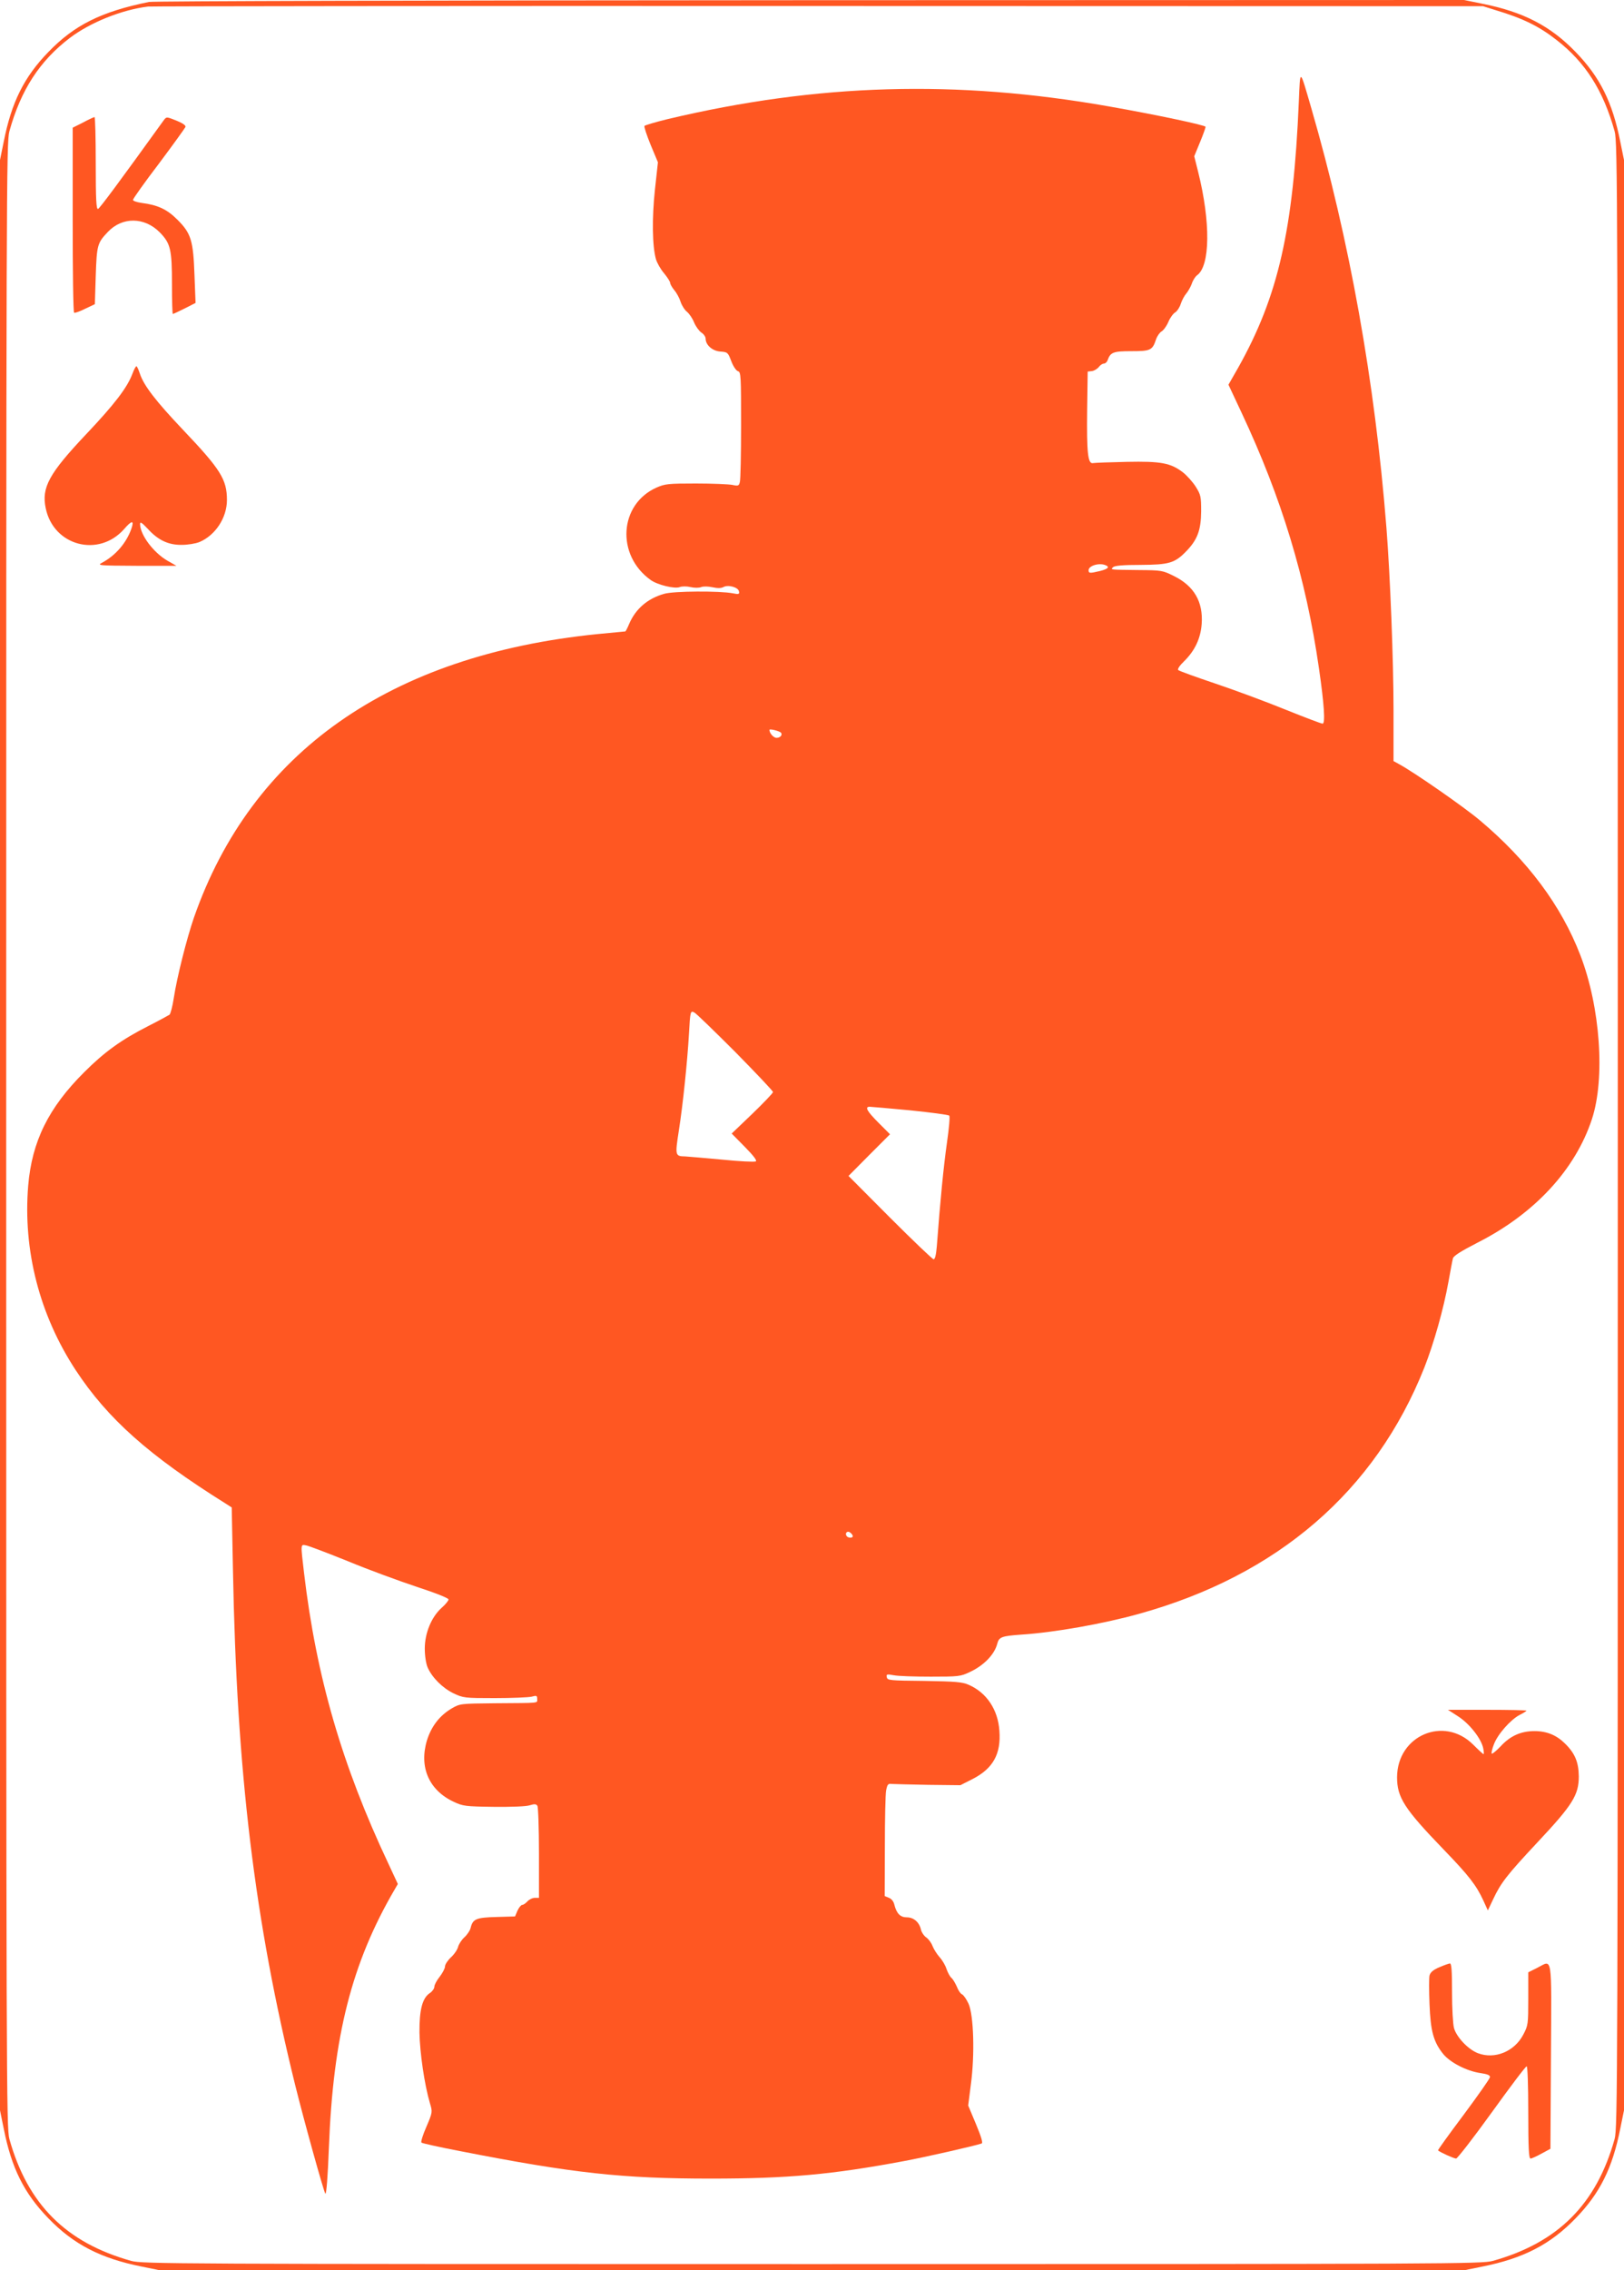 <?xml version="1.0" standalone="no"?>
<!DOCTYPE svg PUBLIC "-//W3C//DTD SVG 20010904//EN"
 "http://www.w3.org/TR/2001/REC-SVG-20010904/DTD/svg10.dtd">
<svg version="1.0" xmlns="http://www.w3.org/2000/svg"
 width="916pt" height="1280pt" viewBox="0 0 916 1280"
 preserveAspectRatio="xMidYMid meet">
<g transform="translate(0,1280) scale(0.1,-0.1)"
fill="#ff5722" stroke="none">
<path d="M840 12789 c-270 -55 -420 -130 -567 -282 -137 -141 -208 -283 -252
-506 l-21 -103 0 -5498 0 -5498 21 -103 c44 -223 115 -365 252 -506 142 -147
295 -226 526 -272 l103 -21 3678 0 3678 0 103 21 c231 46 384 125 526 272 137
141 208 283 252 506 l21 103 0 5498 0 5498 -21 103 c-44 223 -115 365 -252
506 -142 147 -295 226 -526 272 l-103 21 -3687 -1 c-2194 -1 -3704 -5 -3731
-10z m7595 -46 c154 -46 246 -91 344 -168 163 -126 264 -285 328 -515 17 -62
18 -294 18 -5660 0 -5366 -1 -5598 -18 -5660 -103 -368 -319 -584 -687 -687
-62 -17 -229 -18 -3840 -18 -3611 0 -3778 1 -3840 18 -368 103 -584 319 -687
687 -17 62 -18 294 -18 5660 0 5366 1 5598 18 5660 65 234 171 397 342 527
114 86 291 158 440 176 17 2 1718 4 3780 3 l3750 -1 70 -22z"/>
<path d="M7326 12230 c-31 -728 -116 -1099 -341 -1501 l-56 -98 74 -158 c226
-481 363 -933 436 -1438 30 -206 37 -315 21 -315 -8 0 -102 36 -209 79 -108
44 -286 110 -396 147 -110 37 -204 71 -209 76 -6 5 7 25 33 50 61 60 93 129
99 210 9 125 -43 214 -156 270 -64 32 -71 33 -197 34 -167 2 -162 1 -147 16 9
9 56 13 155 13 161 1 193 10 258 77 63 65 83 119 84 224 0 84 -2 94 -30 139
-17 27 -50 64 -73 82 -70 53 -123 63 -317 59 -93 -2 -179 -5 -190 -7 -29 -6
-36 57 -33 303 l3 213 25 3 c13 2 30 13 38 23 7 10 20 19 28 19 8 0 17 8 21
18 16 46 32 52 134 52 108 0 119 5 139 65 6 19 21 40 31 46 11 6 29 30 39 54
10 24 28 48 39 54 10 6 25 28 31 48 7 21 21 47 31 58 10 12 24 36 31 55 6 19
20 41 30 48 74 53 77 299 6 583 l-22 88 32 78 c18 43 32 83 32 88 0 9 -278 68
-545 115 -862 152 -1643 129 -2487 -71 -70 -17 -130 -35 -133 -39 -3 -5 13
-53 35 -107 l41 -98 -17 -155 c-17 -160 -15 -319 6 -392 6 -20 26 -56 45 -78
19 -23 35 -48 35 -55 0 -7 11 -26 24 -42 13 -15 29 -45 35 -65 7 -21 23 -46
36 -56 13 -11 31 -37 40 -60 9 -22 28 -48 41 -57 13 -8 24 -24 24 -34 0 -36
38 -70 83 -73 41 -3 43 -5 62 -55 11 -29 28 -54 38 -56 16 -5 17 -28 17 -304
0 -164 -3 -309 -7 -321 -5 -21 -9 -23 -42 -16 -20 4 -112 8 -206 8 -156 0
-174 -2 -222 -23 -211 -94 -229 -381 -33 -521 39 -28 135 -51 164 -40 13 5 40
5 61 0 21 -5 48 -5 60 0 13 5 40 4 64 -1 28 -6 48 -6 61 1 27 15 84 -1 88 -24
4 -16 -1 -18 -35 -11 -72 14 -334 13 -387 -3 -93 -26 -161 -85 -197 -169 -10
-24 -20 -43 -22 -43 -2 0 -73 -7 -157 -15 -1170 -118 -1950 -665 -2276 -1598
-41 -119 -96 -337 -114 -455 -7 -46 -18 -88 -24 -93 -6 -4 -59 -33 -118 -63
-152 -77 -248 -146 -363 -261 -201 -200 -295 -390 -316 -640 -30 -365 64 -729
268 -1040 181 -275 414 -482 844 -751 l36 -23 7 -353 c21 -1142 122 -1977 351
-2904 50 -202 162 -604 170 -612 6 -6 14 98 20 258 24 630 129 1043 371 1457
l18 31 -53 114 c-262 555 -407 1055 -476 1639 -20 169 -20 162 12 156 16 -3
121 -43 235 -89 113 -47 288 -111 387 -144 107 -35 181 -64 181 -72 0 -6 -17
-28 -39 -47 -58 -52 -95 -143 -95 -230 0 -41 7 -85 16 -106 25 -57 84 -116
146 -146 55 -26 62 -27 232 -27 96 0 190 4 208 8 29 8 32 6 32 -13 0 -25 20
-22 -240 -24 -193 -2 -195 -2 -242 -29 -69 -41 -115 -101 -140 -181 -45 -151
12 -281 152 -346 51 -24 66 -26 225 -28 102 -1 184 2 204 9 26 8 35 7 42 -3 5
-8 9 -128 9 -266 l0 -253 -23 0 c-13 0 -32 -9 -42 -20 -10 -11 -23 -20 -30
-20 -6 0 -18 -15 -26 -32 l-14 -33 -105 -3 c-113 -3 -133 -11 -145 -60 -3 -15
-19 -39 -35 -54 -16 -14 -32 -39 -36 -54 -4 -16 -22 -43 -41 -60 -18 -17 -33
-40 -33 -51 0 -11 -14 -37 -30 -58 -17 -21 -30 -46 -30 -56 0 -10 -11 -26 -24
-35 -44 -28 -61 -95 -60 -224 2 -113 28 -293 59 -398 15 -49 15 -51 -20 -133
-20 -45 -32 -85 -28 -89 4 -4 103 -26 218 -48 638 -125 915 -155 1415 -155
434 0 685 23 1090 99 119 22 404 87 437 99 8 3 -2 37 -32 109 l-44 105 15 118
c23 170 16 391 -13 456 -12 26 -29 50 -37 53 -8 3 -21 22 -29 43 -9 20 -22 43
-31 50 -8 7 -20 29 -27 49 -6 20 -24 51 -39 67 -15 17 -33 45 -40 63 -7 19
-23 40 -36 49 -12 8 -25 27 -29 42 -9 43 -41 71 -80 71 -37 0 -58 21 -71 73
-4 17 -16 32 -30 37 l-24 10 1 277 c0 153 3 296 7 318 7 35 11 40 32 37 14 -1
107 -3 206 -5 l181 -2 69 35 c115 59 161 141 151 272 -8 119 -72 215 -173 259
-36 16 -73 19 -250 22 -196 2 -209 3 -212 21 -4 17 0 18 39 11 24 -5 118 -8
209 -8 156 0 168 1 220 26 80 37 140 100 155 160 10 38 25 43 135 51 187 12
463 61 664 117 783 217 1333 692 1610 1389 53 135 108 328 136 484 11 61 22
120 25 131 3 14 44 40 137 88 323 163 553 412 647 697 76 231 47 633 -65 924
-108 281 -298 535 -567 761 -90 76 -371 271 -456 317 l-31 17 0 288 c0 279
-19 761 -40 1028 -65 824 -208 1622 -424 2366 -66 227 -62 225 -70 39z m-1092
-2616 c27 -10 18 -21 -28 -33 -59 -14 -66 -14 -66 4 0 25 58 43 94 29z m-1830
-944 c12 -12 -2 -30 -24 -30 -17 0 -40 26 -40 45 0 7 52 -5 64 -15z m-256
-1802 c116 -118 212 -219 212 -225 0 -6 -53 -61 -117 -123 l-116 -111 74 -75
c49 -50 70 -77 62 -82 -7 -4 -92 0 -190 10 -98 9 -191 17 -208 18 -57 1 -58 4
-36 146 23 146 48 389 57 544 7 128 8 134 31 121 10 -5 114 -106 231 -223z
m984 -328 c117 -12 217 -25 222 -30 5 -5 -1 -70 -13 -154 -18 -126 -38 -326
-57 -583 -4 -47 -10 -73 -18 -73 -6 0 -117 106 -246 235 l-234 235 117 118
117 117 -65 65 c-64 64 -79 90 -50 90 8 0 110 -9 227 -20z m-322 -2401 c0 -12
-27 -11 -35 1 -11 17 5 32 21 19 8 -6 14 -15 14 -20z"/>
<path d="M468 12109 l-58 -29 0 -520 c0 -285 3 -521 8 -523 4 -3 32 7 62 22
l55 26 5 160 c6 174 9 185 69 248 81 85 205 84 291 -2 62 -63 70 -96 70 -295
0 -91 2 -166 5 -166 3 0 33 14 67 31 l61 31 -6 156 c-7 196 -19 236 -96 313
-59 59 -110 83 -203 95 -27 4 -48 11 -48 17 0 6 65 98 146 204 80 107 147 200
150 207 3 9 -15 21 -51 36 -55 22 -56 22 -70 4 -250 -347 -362 -498 -372 -502
-10 -3 -13 53 -13 257 0 144 -3 261 -7 261 -5 -1 -34 -14 -65 -31z"/>
<path d="M747 10693 c-29 -78 -101 -172 -259 -339 -212 -224 -255 -303 -230
-420 44 -212 299 -279 442 -117 44 51 58 51 41 2 -28 -80 -89 -151 -166 -192
-28 -15 -18 -16 195 -17 l225 0 -51 29 c-79 46 -153 145 -154 206 0 15 9 10
43 -26 58 -64 116 -92 192 -91 33 0 78 7 100 16 90 38 155 137 155 237 0 116
-36 173 -249 397 -150 158 -220 248 -242 315 -7 21 -15 40 -19 42 -3 2 -14
-17 -23 -42z"/>
<path d="M8226 3122 c64 -42 129 -125 140 -179 4 -18 4 -33 2 -33 -3 0 -29 24
-59 54 -165 164 -428 51 -429 -184 0 -114 40 -177 263 -408 142 -147 184 -201
224 -288 l25 -55 29 61 c44 94 77 137 252 324 198 211 232 266 232 371 -1 79
-21 129 -77 184 -48 48 -103 71 -173 71 -77 0 -137 -27 -192 -87 -24 -25 -46
-43 -49 -40 -3 3 2 27 12 52 21 57 94 139 145 166 22 11 39 22 39 24 0 3 -100
5 -222 5 l-221 0 59 -38z"/>
<path d="M8117 1708 c-33 -14 -49 -28 -54 -46 -3 -13 -3 -86 0 -161 6 -152 22
-212 76 -280 39 -49 134 -98 211 -109 40 -6 55 -12 54 -23 -1 -9 -68 -104
-149 -213 -81 -108 -146 -198 -144 -200 12 -11 90 -46 102 -46 7 0 98 117 201
260 103 143 191 260 197 260 5 0 9 -103 9 -260 0 -201 3 -260 13 -260 6 0 35
13 62 28 l50 27 3 523 c3 588 10 541 -78 497 l-50 -25 0 -149 c0 -143 -1 -151
-28 -202 -50 -96 -161 -141 -256 -105 -55 21 -121 91 -135 142 -6 22 -11 112
-11 202 0 123 -3 162 -12 162 -7 -1 -34 -10 -61 -22z"/>
</g>
</svg>
